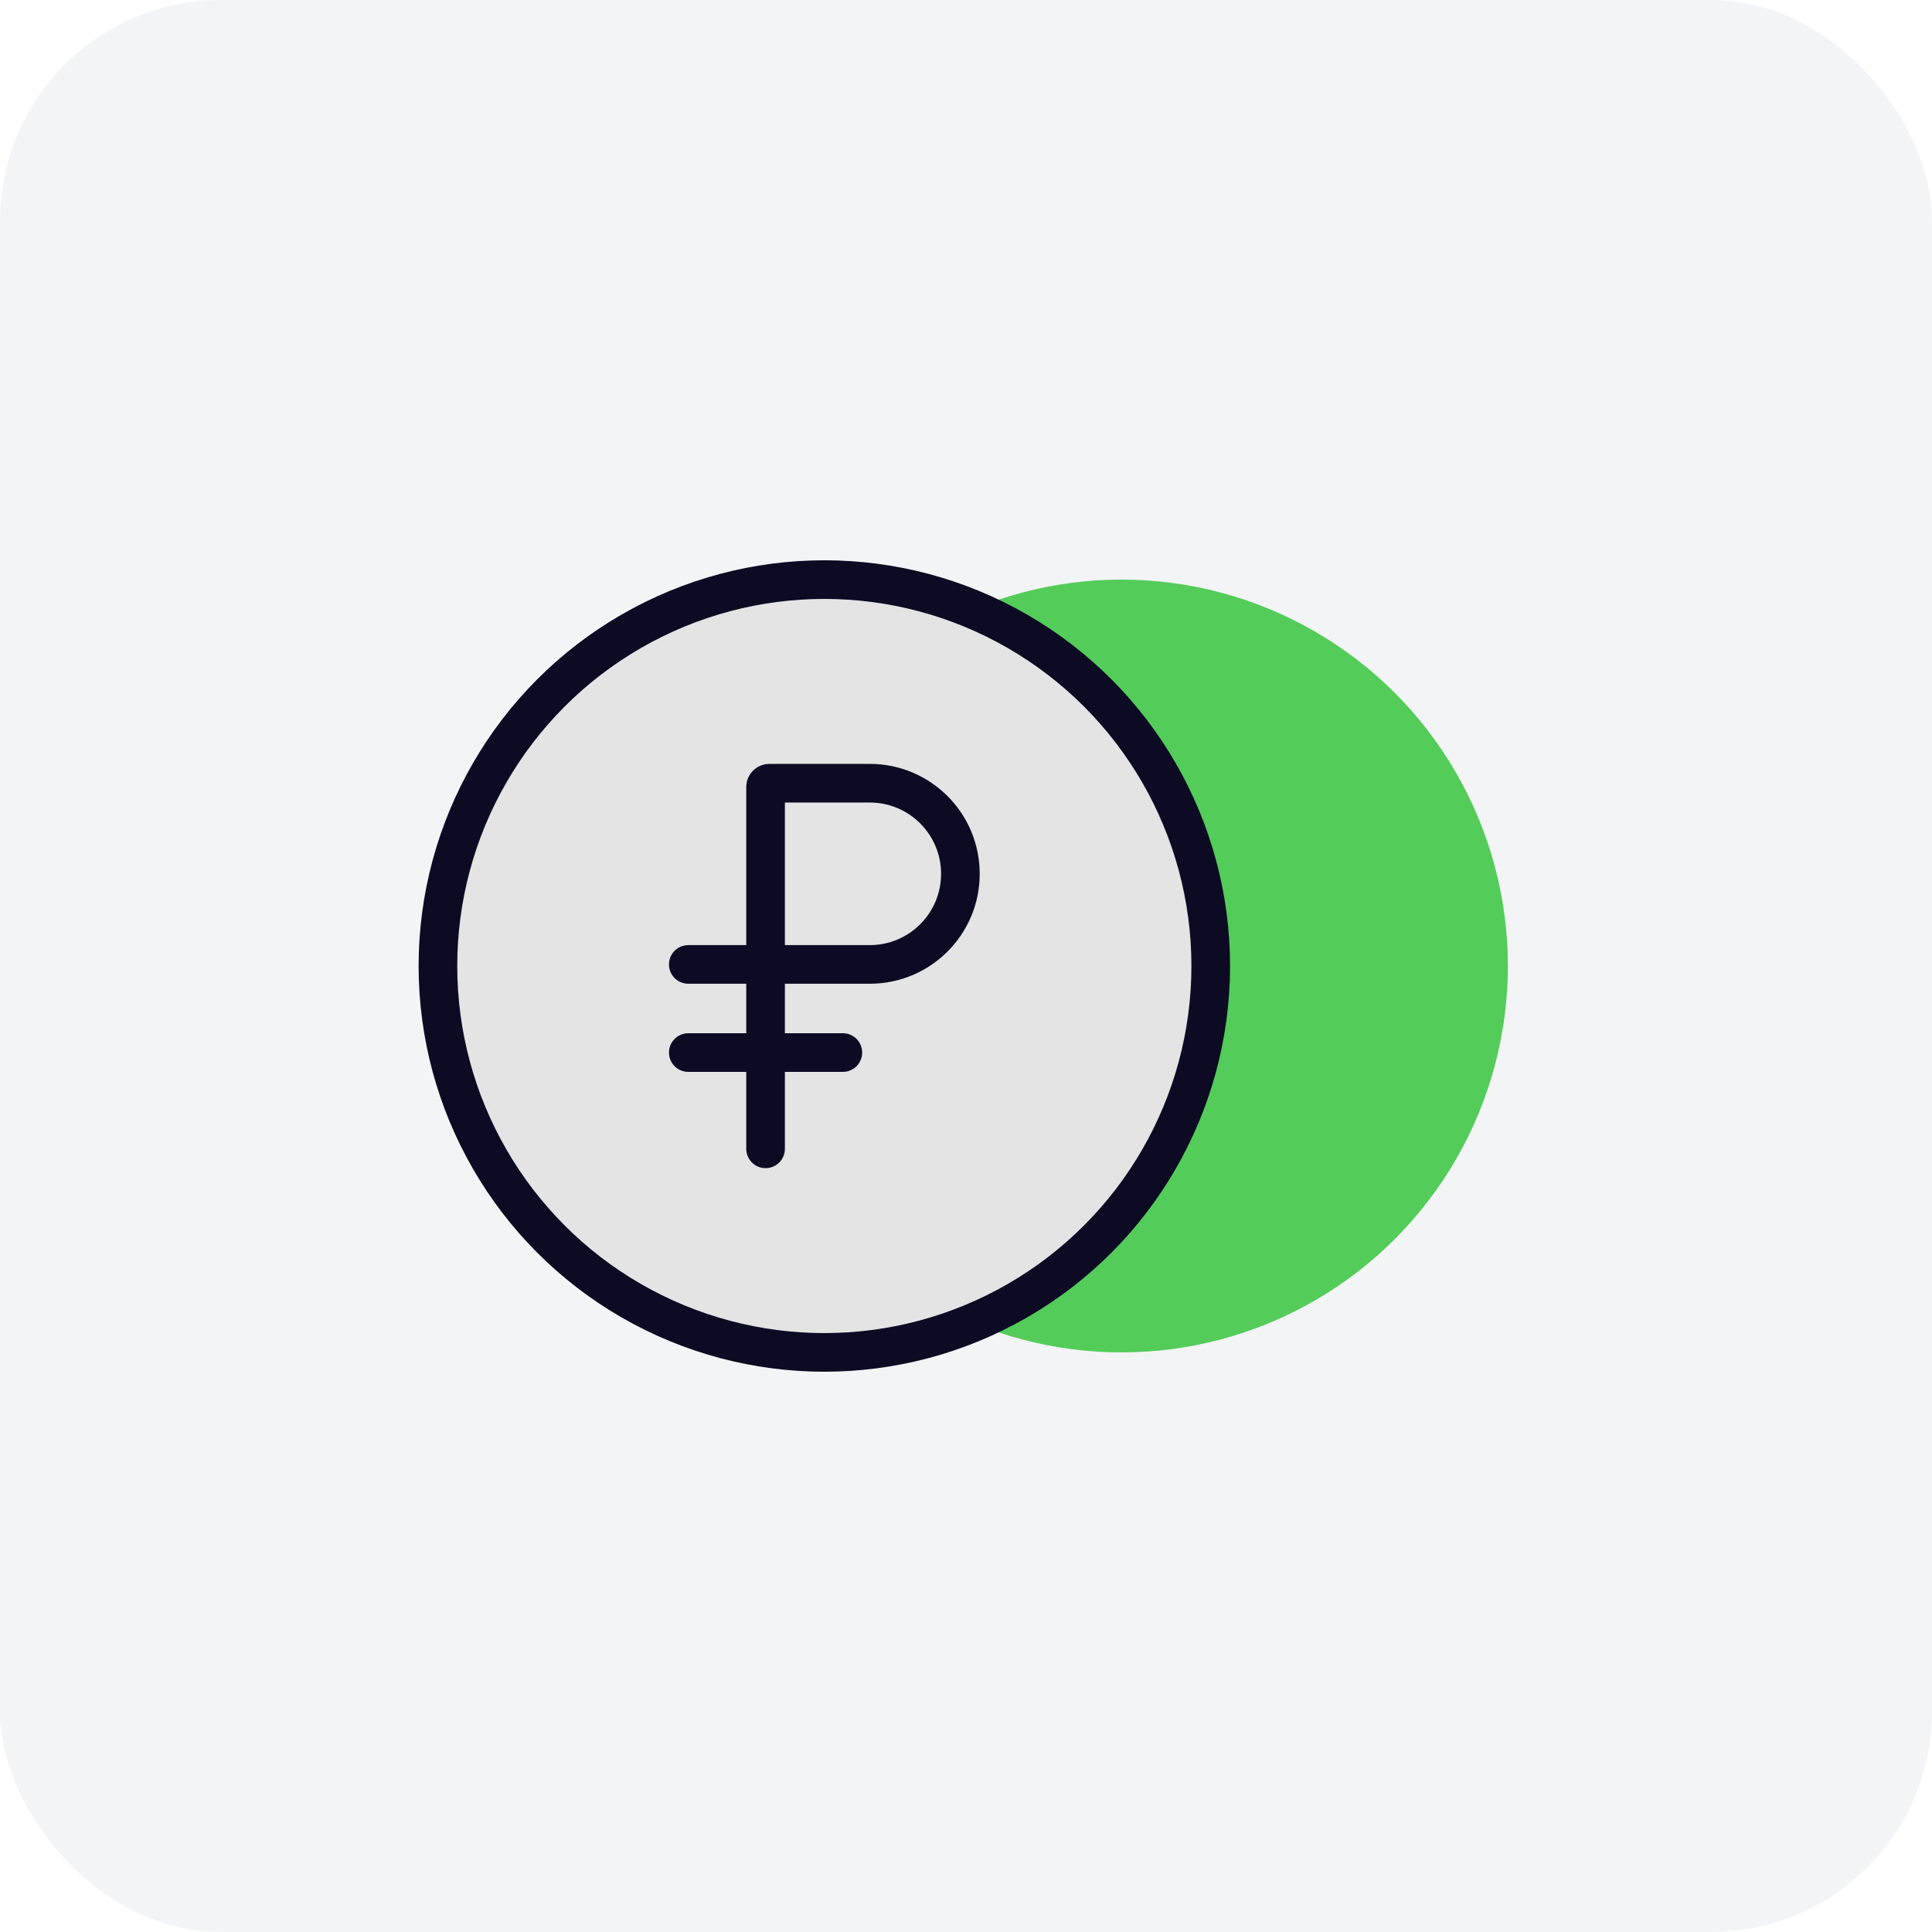 <?xml version="1.0" encoding="UTF-8"?> <svg xmlns="http://www.w3.org/2000/svg" width="70" height="70" viewBox="0 0 70 70" fill="none"><rect width="70" height="70" rx="8" fill="#0E142E" fill-opacity="0.05"></rect><circle cx="40.633" cy="35" r="14" fill="#53CC59"></circle><circle cx="29.867" cy="35" r="14" fill="#E4E4E5" stroke="#0C0B23" stroke-width="1.4"></circle><path d="M24.938 38.136H30.538" stroke="#0C0B23" stroke-width="1.4" stroke-linecap="round"></path><path d="M27.738 41.624V28.515C27.738 28.439 27.8 28.377 27.876 28.377H31.514C33.327 28.377 34.797 29.847 34.797 31.66V31.66C34.797 33.473 33.327 34.943 31.514 34.943H24.938" stroke="#0C0B23" stroke-width="1.4" stroke-linecap="round"></path></svg> 